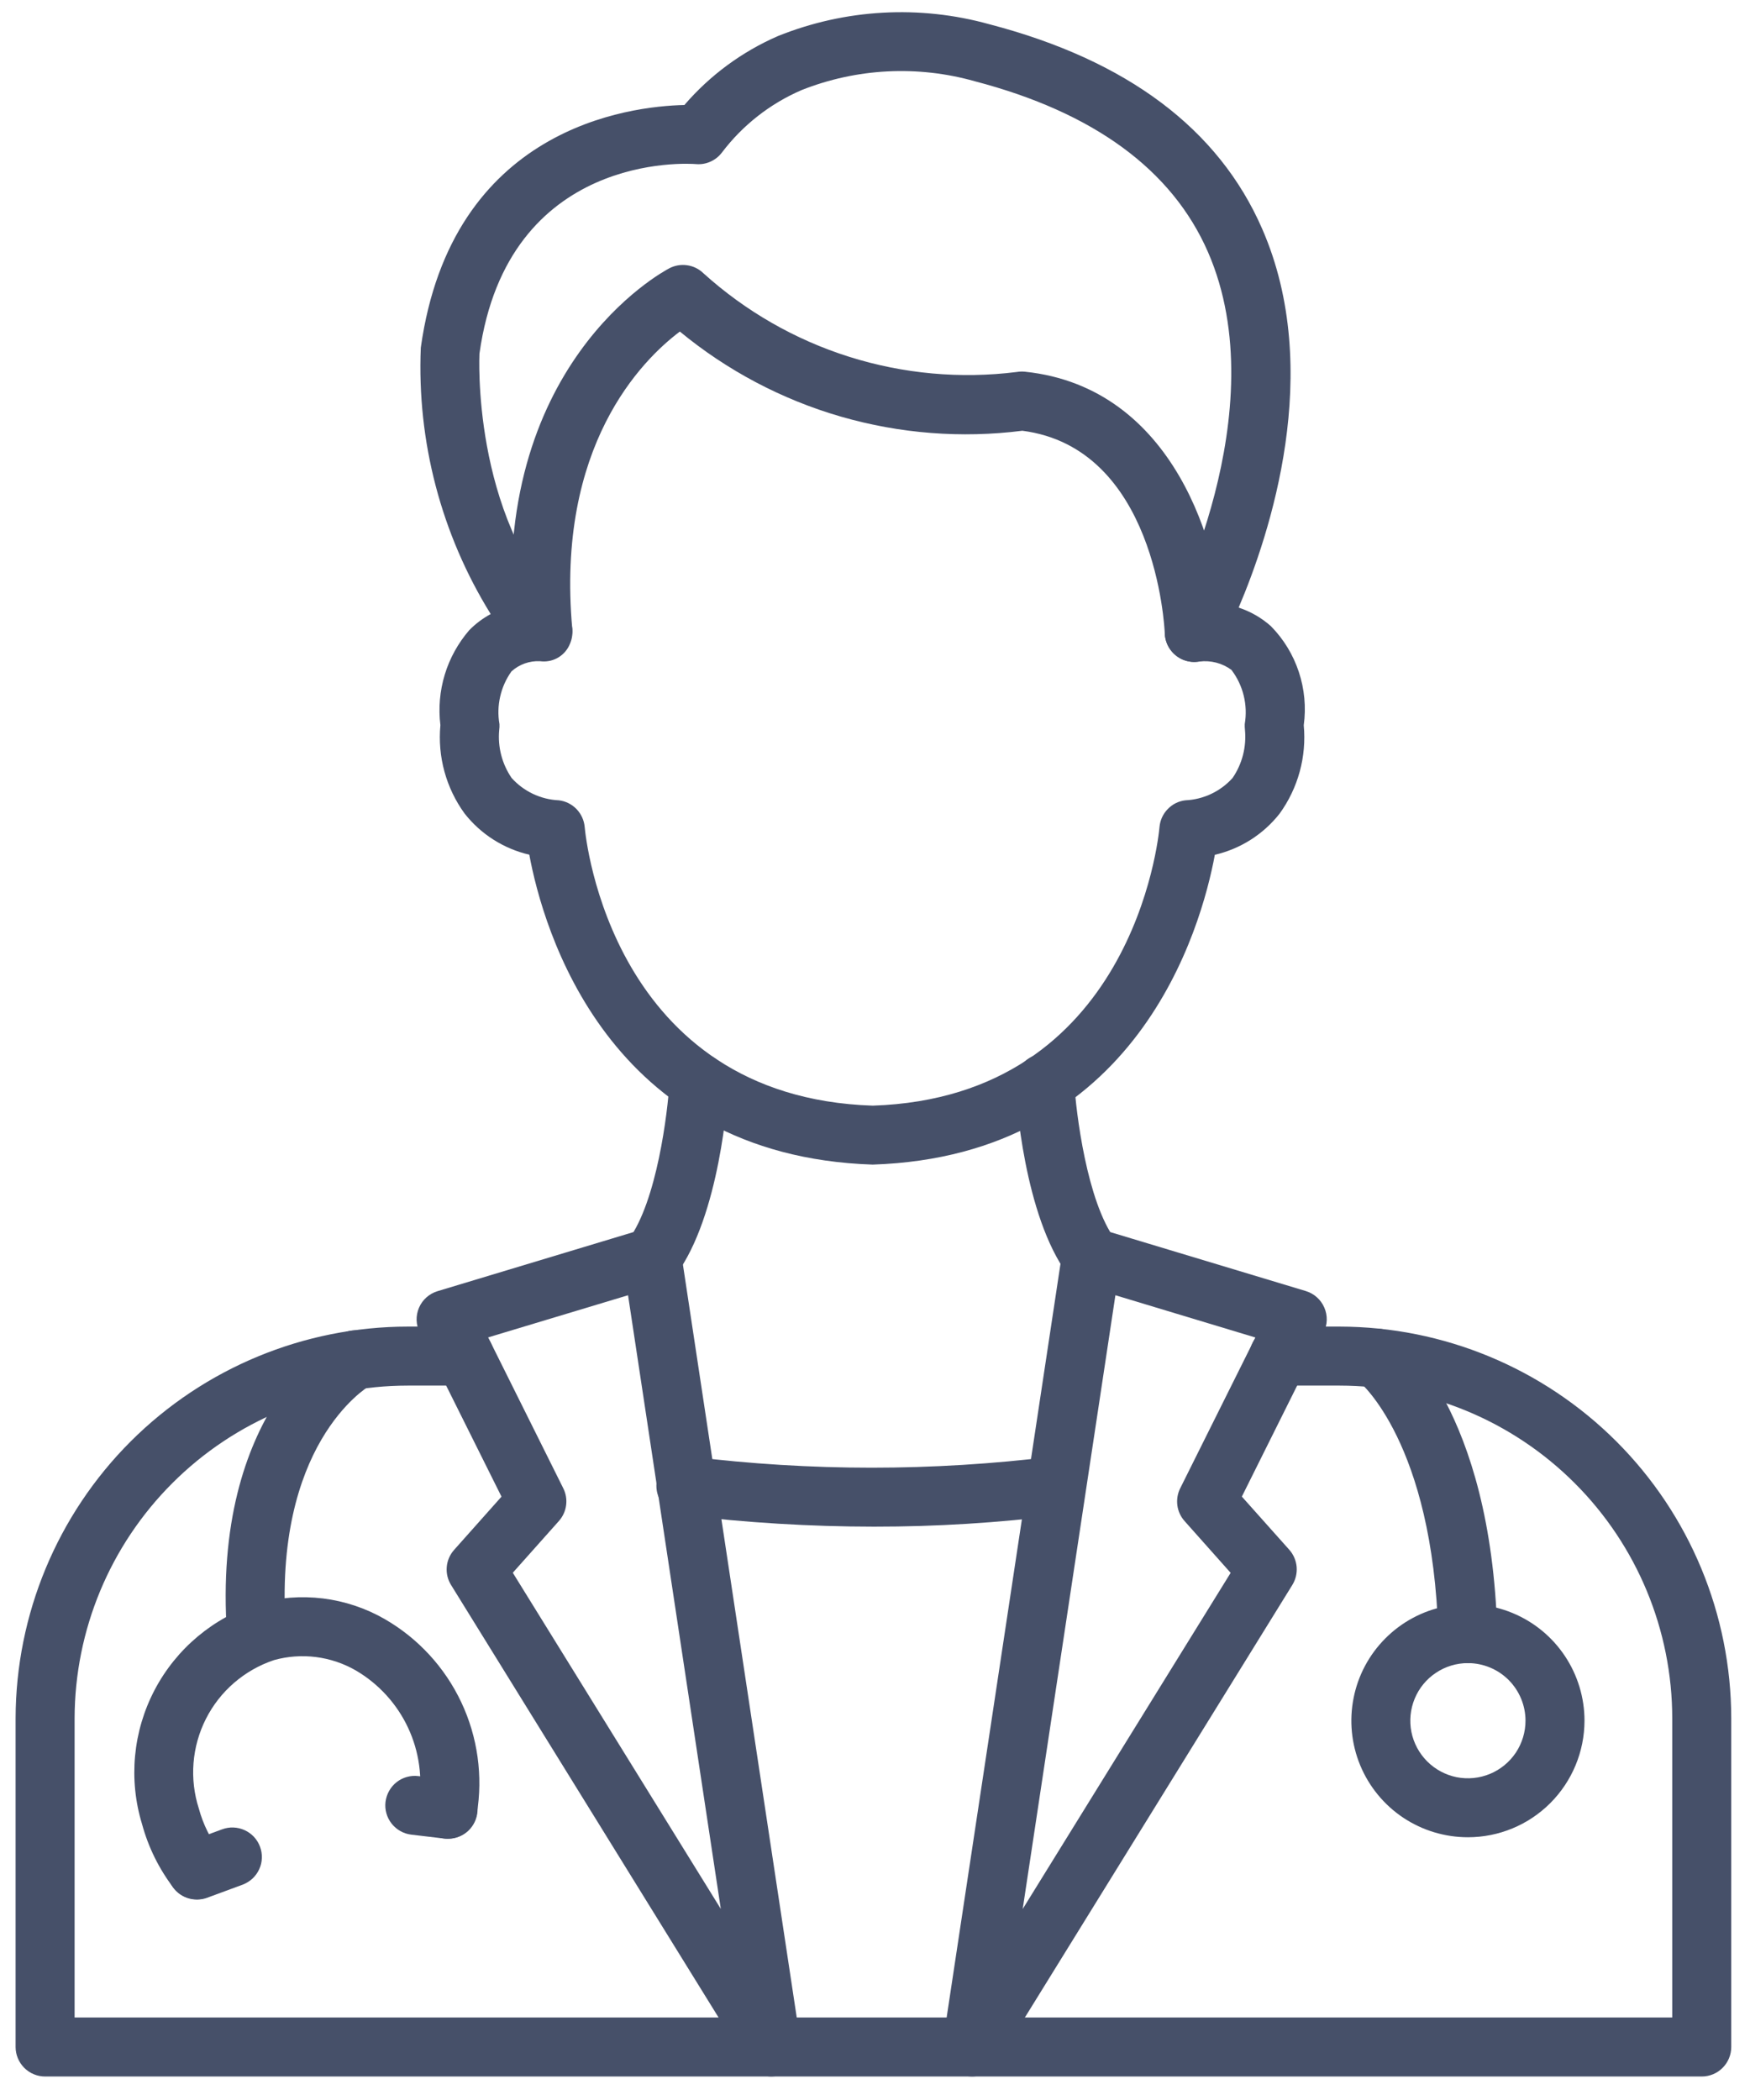 <svg width="35" height="42" viewBox="0 0 35 42" fill="none" xmlns="http://www.w3.org/2000/svg">
<path d="M17.454 23.292C12.135 23.118 10.859 18.564 10.586 17.094C10.074 16.975 9.618 16.685 9.293 16.272C8.921 15.761 8.749 15.132 8.808 14.503C8.766 14.164 8.796 13.82 8.895 13.493C8.994 13.166 9.161 12.864 9.384 12.605C9.51 12.476 9.655 12.367 9.814 12.281C8.825 10.685 8.338 8.829 8.416 6.953C9.032 2.553 12.578 2.125 13.688 2.1C14.199 1.506 14.838 1.035 15.557 0.722C16.904 0.179 18.392 0.096 19.791 0.486C22.541 1.204 24.375 2.58 25.244 4.578C26.483 7.417 25.397 10.685 24.773 12.152C25.011 12.23 25.23 12.356 25.417 12.522C25.671 12.78 25.862 13.093 25.976 13.437C26.09 13.78 26.124 14.146 26.075 14.505C26.134 15.133 25.962 15.763 25.591 16.274C25.266 16.687 24.809 16.977 24.297 17.096C24.024 18.564 22.752 23.118 17.454 23.292ZM10.8 13.224C10.59 13.214 10.386 13.287 10.23 13.427C10.122 13.578 10.045 13.749 10.004 13.93C9.962 14.111 9.957 14.299 9.989 14.482C9.991 14.521 9.99 14.561 9.984 14.6C9.952 14.939 10.04 15.278 10.232 15.559C10.351 15.692 10.496 15.8 10.658 15.877C10.82 15.954 10.996 15.998 11.175 16.006C11.31 16.021 11.435 16.084 11.53 16.181C11.624 16.279 11.682 16.406 11.694 16.541C11.713 16.761 12.236 21.942 17.455 22.113C22.645 21.942 23.171 16.761 23.19 16.54C23.202 16.405 23.26 16.278 23.355 16.181C23.449 16.083 23.574 16.021 23.709 16.006C23.888 15.998 24.064 15.954 24.226 15.877C24.388 15.8 24.533 15.692 24.652 15.559C24.845 15.276 24.932 14.935 24.899 14.595C24.895 14.557 24.893 14.519 24.895 14.481C24.927 14.292 24.92 14.098 24.874 13.912C24.829 13.726 24.745 13.551 24.629 13.398C24.445 13.262 24.216 13.203 23.989 13.231C23.88 13.25 23.767 13.238 23.665 13.197C23.562 13.155 23.473 13.085 23.408 12.995C23.343 12.906 23.305 12.799 23.297 12.689C23.29 12.578 23.314 12.468 23.367 12.37C23.388 12.329 25.549 8.229 24.16 5.042C23.442 3.395 21.872 2.246 19.495 1.625C18.352 1.302 17.135 1.364 16.031 1.802C15.403 2.073 14.856 2.501 14.442 3.046C14.382 3.127 14.303 3.191 14.211 3.232C14.12 3.274 14.019 3.291 13.919 3.282C13.766 3.269 10.155 3.036 9.589 7.073C9.589 7.073 9.425 10.284 11.285 12.23C11.367 12.315 11.421 12.422 11.44 12.538C11.46 12.653 11.445 12.772 11.398 12.879C11.353 12.989 11.275 13.082 11.175 13.144C11.075 13.207 10.957 13.236 10.839 13.228L10.8 13.224Z" fill="#465069"/>
<path d="M23.886 13.238C23.734 13.238 23.588 13.18 23.478 13.074C23.368 12.969 23.303 12.825 23.296 12.673C23.289 12.521 23.107 8.958 20.447 8.615C19.23 8.769 17.995 8.673 16.817 8.332C15.639 7.991 14.543 7.412 13.597 6.631C12.845 7.197 11.113 8.916 11.446 12.582C11.45 12.732 11.397 12.879 11.298 12.991C11.198 13.103 11.059 13.174 10.91 13.187C10.76 13.201 10.611 13.157 10.493 13.064C10.375 12.972 10.296 12.838 10.273 12.689C9.784 7.31 13.239 5.443 13.386 5.366C13.495 5.309 13.619 5.287 13.742 5.305C13.864 5.322 13.977 5.377 14.066 5.463C14.907 6.224 15.902 6.795 16.984 7.136C18.065 7.477 19.208 7.581 20.333 7.44C20.387 7.431 20.442 7.429 20.497 7.434C23.495 7.746 24.411 10.968 24.476 12.624C24.482 12.78 24.426 12.932 24.32 13.047C24.214 13.162 24.067 13.23 23.911 13.236L23.886 13.238Z" fill="#465069"/>
<path d="M34.035 41.53H0.902C0.746 41.53 0.596 41.468 0.485 41.357C0.375 41.246 0.312 41.096 0.312 40.94V34.365C0.317 32.287 1.145 30.295 2.615 28.827C4.086 27.359 6.079 26.533 8.157 26.532H9.289C9.445 26.532 9.595 26.594 9.706 26.705C9.817 26.815 9.879 26.965 9.879 27.122C9.879 27.278 9.817 27.428 9.706 27.539C9.595 27.649 9.445 27.712 9.289 27.712H8.157C6.391 27.712 4.698 28.413 3.449 29.661C2.2 30.908 1.496 32.6 1.492 34.365V40.35H33.445V34.365C33.443 32.601 32.742 30.91 31.494 29.663C30.247 28.415 28.556 27.714 26.792 27.712H25.578C25.422 27.712 25.272 27.649 25.161 27.539C25.051 27.428 24.988 27.278 24.988 27.122C24.988 26.965 25.051 26.815 25.161 26.705C25.272 26.594 25.422 26.532 25.578 26.532H26.792C28.869 26.535 30.859 27.361 32.328 28.829C33.796 30.298 34.622 32.288 34.625 34.365V40.94C34.625 41.096 34.563 41.246 34.452 41.357C34.342 41.468 34.192 41.53 34.035 41.53Z" fill="#465069"/>
<path d="M19.44 41.53C19.355 41.53 19.271 41.511 19.194 41.476C19.117 41.441 19.048 41.389 18.993 41.325C18.937 41.26 18.896 41.185 18.873 41.103C18.849 41.022 18.844 40.936 18.857 40.852L21.243 25.056C21.256 24.972 21.287 24.892 21.333 24.822C21.379 24.751 21.44 24.691 21.511 24.646C21.583 24.6 21.663 24.571 21.747 24.56C21.83 24.548 21.916 24.555 21.997 24.579L26.116 25.821C26.198 25.846 26.273 25.888 26.337 25.945C26.401 26.002 26.452 26.072 26.486 26.151C26.52 26.229 26.537 26.314 26.535 26.4C26.533 26.485 26.512 26.57 26.474 26.646L24.837 29.932L25.787 30.997C25.871 31.092 25.922 31.212 25.933 31.339C25.943 31.465 25.913 31.592 25.846 31.7L19.941 41.25C19.888 41.336 19.814 41.406 19.727 41.455C19.639 41.504 19.54 41.53 19.44 41.53ZM22.308 25.905L20.454 38.18L24.613 31.457L23.692 30.422C23.613 30.334 23.563 30.224 23.547 30.108C23.532 29.991 23.551 29.872 23.604 29.766L25.107 26.75L22.308 25.905Z" fill="#465069"/>
<path d="M15.43 41.53C15.329 41.53 15.23 41.504 15.143 41.455C15.055 41.406 14.981 41.336 14.928 41.25L9.022 31.701C8.955 31.594 8.924 31.467 8.935 31.34C8.945 31.214 8.997 31.094 9.081 30.999L10.03 29.933L8.393 26.648C8.355 26.571 8.335 26.487 8.332 26.402C8.33 26.316 8.347 26.231 8.381 26.152C8.415 26.074 8.466 26.003 8.53 25.947C8.594 25.89 8.67 25.847 8.752 25.823L12.871 24.581C12.952 24.557 13.037 24.55 13.12 24.562C13.204 24.573 13.284 24.602 13.356 24.648C13.427 24.693 13.488 24.753 13.534 24.823C13.58 24.894 13.611 24.974 13.623 25.058L16.011 40.854C16.024 40.937 16.018 41.023 15.994 41.104C15.971 41.185 15.93 41.26 15.875 41.325C15.82 41.389 15.752 41.44 15.675 41.475C15.598 41.511 15.514 41.529 15.43 41.53ZM10.256 31.455L14.416 38.178L12.561 25.905L9.763 26.748L11.265 29.765C11.318 29.87 11.338 29.989 11.322 30.106C11.307 30.222 11.256 30.332 11.178 30.42L10.256 31.455Z" fill="#465069"/>
<path d="M17.479 30.533C16.203 30.532 14.93 30.455 13.664 30.302C13.585 30.295 13.509 30.272 13.439 30.235C13.37 30.198 13.308 30.147 13.259 30.085C13.209 30.024 13.172 29.954 13.15 29.878C13.129 29.802 13.122 29.723 13.132 29.644C13.141 29.566 13.166 29.491 13.205 29.422C13.244 29.354 13.297 29.294 13.359 29.246C13.422 29.198 13.494 29.163 13.57 29.143C13.646 29.124 13.726 29.12 13.804 29.131C16.214 29.428 18.652 29.428 21.062 29.131C21.216 29.115 21.37 29.159 21.491 29.255C21.613 29.351 21.692 29.49 21.711 29.644C21.73 29.797 21.689 29.952 21.595 30.075C21.501 30.198 21.363 30.279 21.21 30.301C19.972 30.457 18.726 30.534 17.479 30.533Z" fill="#465069"/>
<path d="M21.828 25.733C21.736 25.733 21.646 25.711 21.564 25.67C21.482 25.628 21.411 25.568 21.356 25.495C20.48 24.31 20.321 21.961 20.306 21.698C20.297 21.541 20.351 21.388 20.454 21.271C20.558 21.155 20.704 21.084 20.861 21.075C21.016 21.067 21.169 21.121 21.285 21.225C21.401 21.329 21.473 21.474 21.483 21.629C21.519 22.25 21.738 24.028 22.304 24.793C22.369 24.881 22.408 24.985 22.417 25.093C22.426 25.202 22.405 25.311 22.357 25.408C22.308 25.506 22.233 25.587 22.14 25.645C22.048 25.702 21.941 25.733 21.832 25.733H21.828Z" fill="#465069"/>
<path d="M13.042 25.733C12.933 25.733 12.826 25.702 12.734 25.645C12.641 25.587 12.566 25.506 12.517 25.408C12.469 25.311 12.447 25.202 12.457 25.093C12.466 24.985 12.505 24.881 12.57 24.793C13.137 24.027 13.355 22.249 13.391 21.629C13.396 21.552 13.415 21.476 13.449 21.406C13.483 21.336 13.53 21.274 13.588 21.222C13.646 21.171 13.713 21.131 13.787 21.105C13.86 21.08 13.938 21.069 14.015 21.074C14.092 21.078 14.168 21.098 14.238 21.132C14.308 21.165 14.37 21.213 14.422 21.27C14.474 21.328 14.513 21.396 14.539 21.469C14.564 21.543 14.575 21.62 14.57 21.698C14.556 21.961 14.394 24.31 13.521 25.495C13.465 25.569 13.393 25.63 13.31 25.672C13.227 25.713 13.135 25.734 13.042 25.733Z" fill="#465069"/>
<path d="M29.356 33.263C29.202 33.263 29.055 33.203 28.945 33.097C28.835 32.99 28.77 32.844 28.766 32.691C28.656 28.85 27.195 27.641 27.181 27.63C27.059 27.533 26.98 27.392 26.961 27.238C26.942 27.083 26.984 26.928 27.079 26.804C27.172 26.681 27.311 26.601 27.464 26.579C27.617 26.558 27.772 26.598 27.896 26.691C27.973 26.75 29.817 28.181 29.946 32.656C29.95 32.813 29.892 32.964 29.785 33.078C29.678 33.192 29.53 33.258 29.374 33.263L29.356 33.263Z" fill="#465069"/>
<path d="M29.359 36.745C28.898 36.745 28.447 36.609 28.063 36.353C27.68 36.097 27.381 35.733 27.204 35.306C27.028 34.88 26.982 34.412 27.072 33.959C27.161 33.507 27.383 33.092 27.709 32.766C28.035 32.439 28.451 32.217 28.903 32.127C29.355 32.037 29.824 32.084 30.25 32.26C30.676 32.436 31.041 32.735 31.297 33.119C31.553 33.502 31.69 33.953 31.69 34.414C31.689 35.032 31.443 35.624 31.006 36.062C30.569 36.499 29.977 36.745 29.359 36.745ZM29.359 33.262C29.131 33.262 28.908 33.329 28.719 33.456C28.529 33.582 28.381 33.762 28.294 33.973C28.207 34.183 28.184 34.415 28.228 34.638C28.273 34.862 28.383 35.067 28.544 35.228C28.705 35.389 28.91 35.499 29.133 35.544C29.357 35.588 29.588 35.565 29.799 35.478C30.009 35.391 30.189 35.243 30.316 35.054C30.442 34.864 30.51 34.642 30.51 34.414C30.51 34.109 30.388 33.816 30.173 33.6C29.957 33.384 29.664 33.263 29.359 33.262Z" fill="#465069"/>
<path d="M5.132 33.263C4.982 33.264 4.838 33.207 4.729 33.106C4.619 33.004 4.552 32.864 4.542 32.715C4.22 28.189 6.715 26.742 6.821 26.682C6.957 26.606 7.118 26.586 7.269 26.628C7.42 26.67 7.547 26.77 7.624 26.906C7.701 27.043 7.721 27.204 7.679 27.354C7.637 27.505 7.537 27.633 7.401 27.71C7.311 27.763 5.454 28.909 5.718 32.632C5.729 32.788 5.678 32.942 5.575 33.06C5.472 33.178 5.327 33.251 5.171 33.262L5.132 33.263Z" fill="#465069"/>
<path d="M3.938 37.986C3.847 37.986 3.757 37.965 3.675 37.925C3.593 37.885 3.522 37.826 3.467 37.753C3.179 37.375 2.967 36.945 2.842 36.486C2.568 35.593 2.658 34.628 3.092 33.8C3.526 32.973 4.269 32.35 5.159 32.068C5.582 31.949 6.024 31.916 6.459 31.969C6.894 32.023 7.315 32.163 7.695 32.382C8.363 32.767 8.896 33.347 9.225 34.044C9.554 34.741 9.662 35.521 9.536 36.281C9.51 36.435 9.424 36.573 9.297 36.664C9.169 36.755 9.011 36.792 8.857 36.766C8.703 36.741 8.565 36.655 8.474 36.528C8.383 36.4 8.346 36.242 8.372 36.088C8.458 35.567 8.385 35.032 8.161 34.554C7.937 34.076 7.573 33.677 7.118 33.41C6.872 33.268 6.601 33.177 6.32 33.141C6.038 33.105 5.753 33.126 5.48 33.202C4.889 33.4 4.399 33.822 4.118 34.378C3.837 34.934 3.786 35.579 3.977 36.172C4.062 36.486 4.208 36.781 4.405 37.039C4.471 37.127 4.512 37.231 4.523 37.34C4.533 37.449 4.513 37.559 4.464 37.658C4.415 37.756 4.34 37.839 4.247 37.897C4.153 37.955 4.046 37.986 3.936 37.986H3.938Z" fill="#465069"/>
<path d="M8.962 36.775C8.939 36.775 8.915 36.775 8.892 36.772L8.227 36.693C8.15 36.684 8.075 36.66 8.008 36.622C7.94 36.584 7.881 36.533 7.833 36.473C7.785 36.412 7.749 36.342 7.728 36.267C7.707 36.193 7.701 36.115 7.71 36.038C7.72 35.961 7.744 35.887 7.782 35.819C7.82 35.751 7.87 35.692 7.931 35.644C8.054 35.547 8.211 35.503 8.366 35.522L9.031 35.601C9.18 35.618 9.317 35.692 9.413 35.808C9.51 35.923 9.559 36.071 9.55 36.221C9.541 36.371 9.475 36.512 9.366 36.615C9.257 36.718 9.112 36.775 8.962 36.775Z" fill="#465069"/>
<path d="M3.938 37.991C3.8 37.991 3.666 37.943 3.56 37.854C3.453 37.765 3.382 37.642 3.357 37.505C3.333 37.369 3.357 37.229 3.426 37.108C3.494 36.988 3.603 36.896 3.733 36.848L4.441 36.587C4.514 36.56 4.591 36.547 4.668 36.55C4.746 36.553 4.822 36.571 4.892 36.603C4.963 36.635 5.026 36.681 5.079 36.737C5.132 36.794 5.173 36.861 5.2 36.933C5.227 37.006 5.24 37.083 5.237 37.16C5.235 37.238 5.217 37.314 5.184 37.385C5.152 37.455 5.106 37.519 5.05 37.571C4.993 37.624 4.926 37.665 4.854 37.693L4.146 37.954C4.08 37.979 4.009 37.991 3.938 37.991Z" fill="#465069"/>
</svg>
